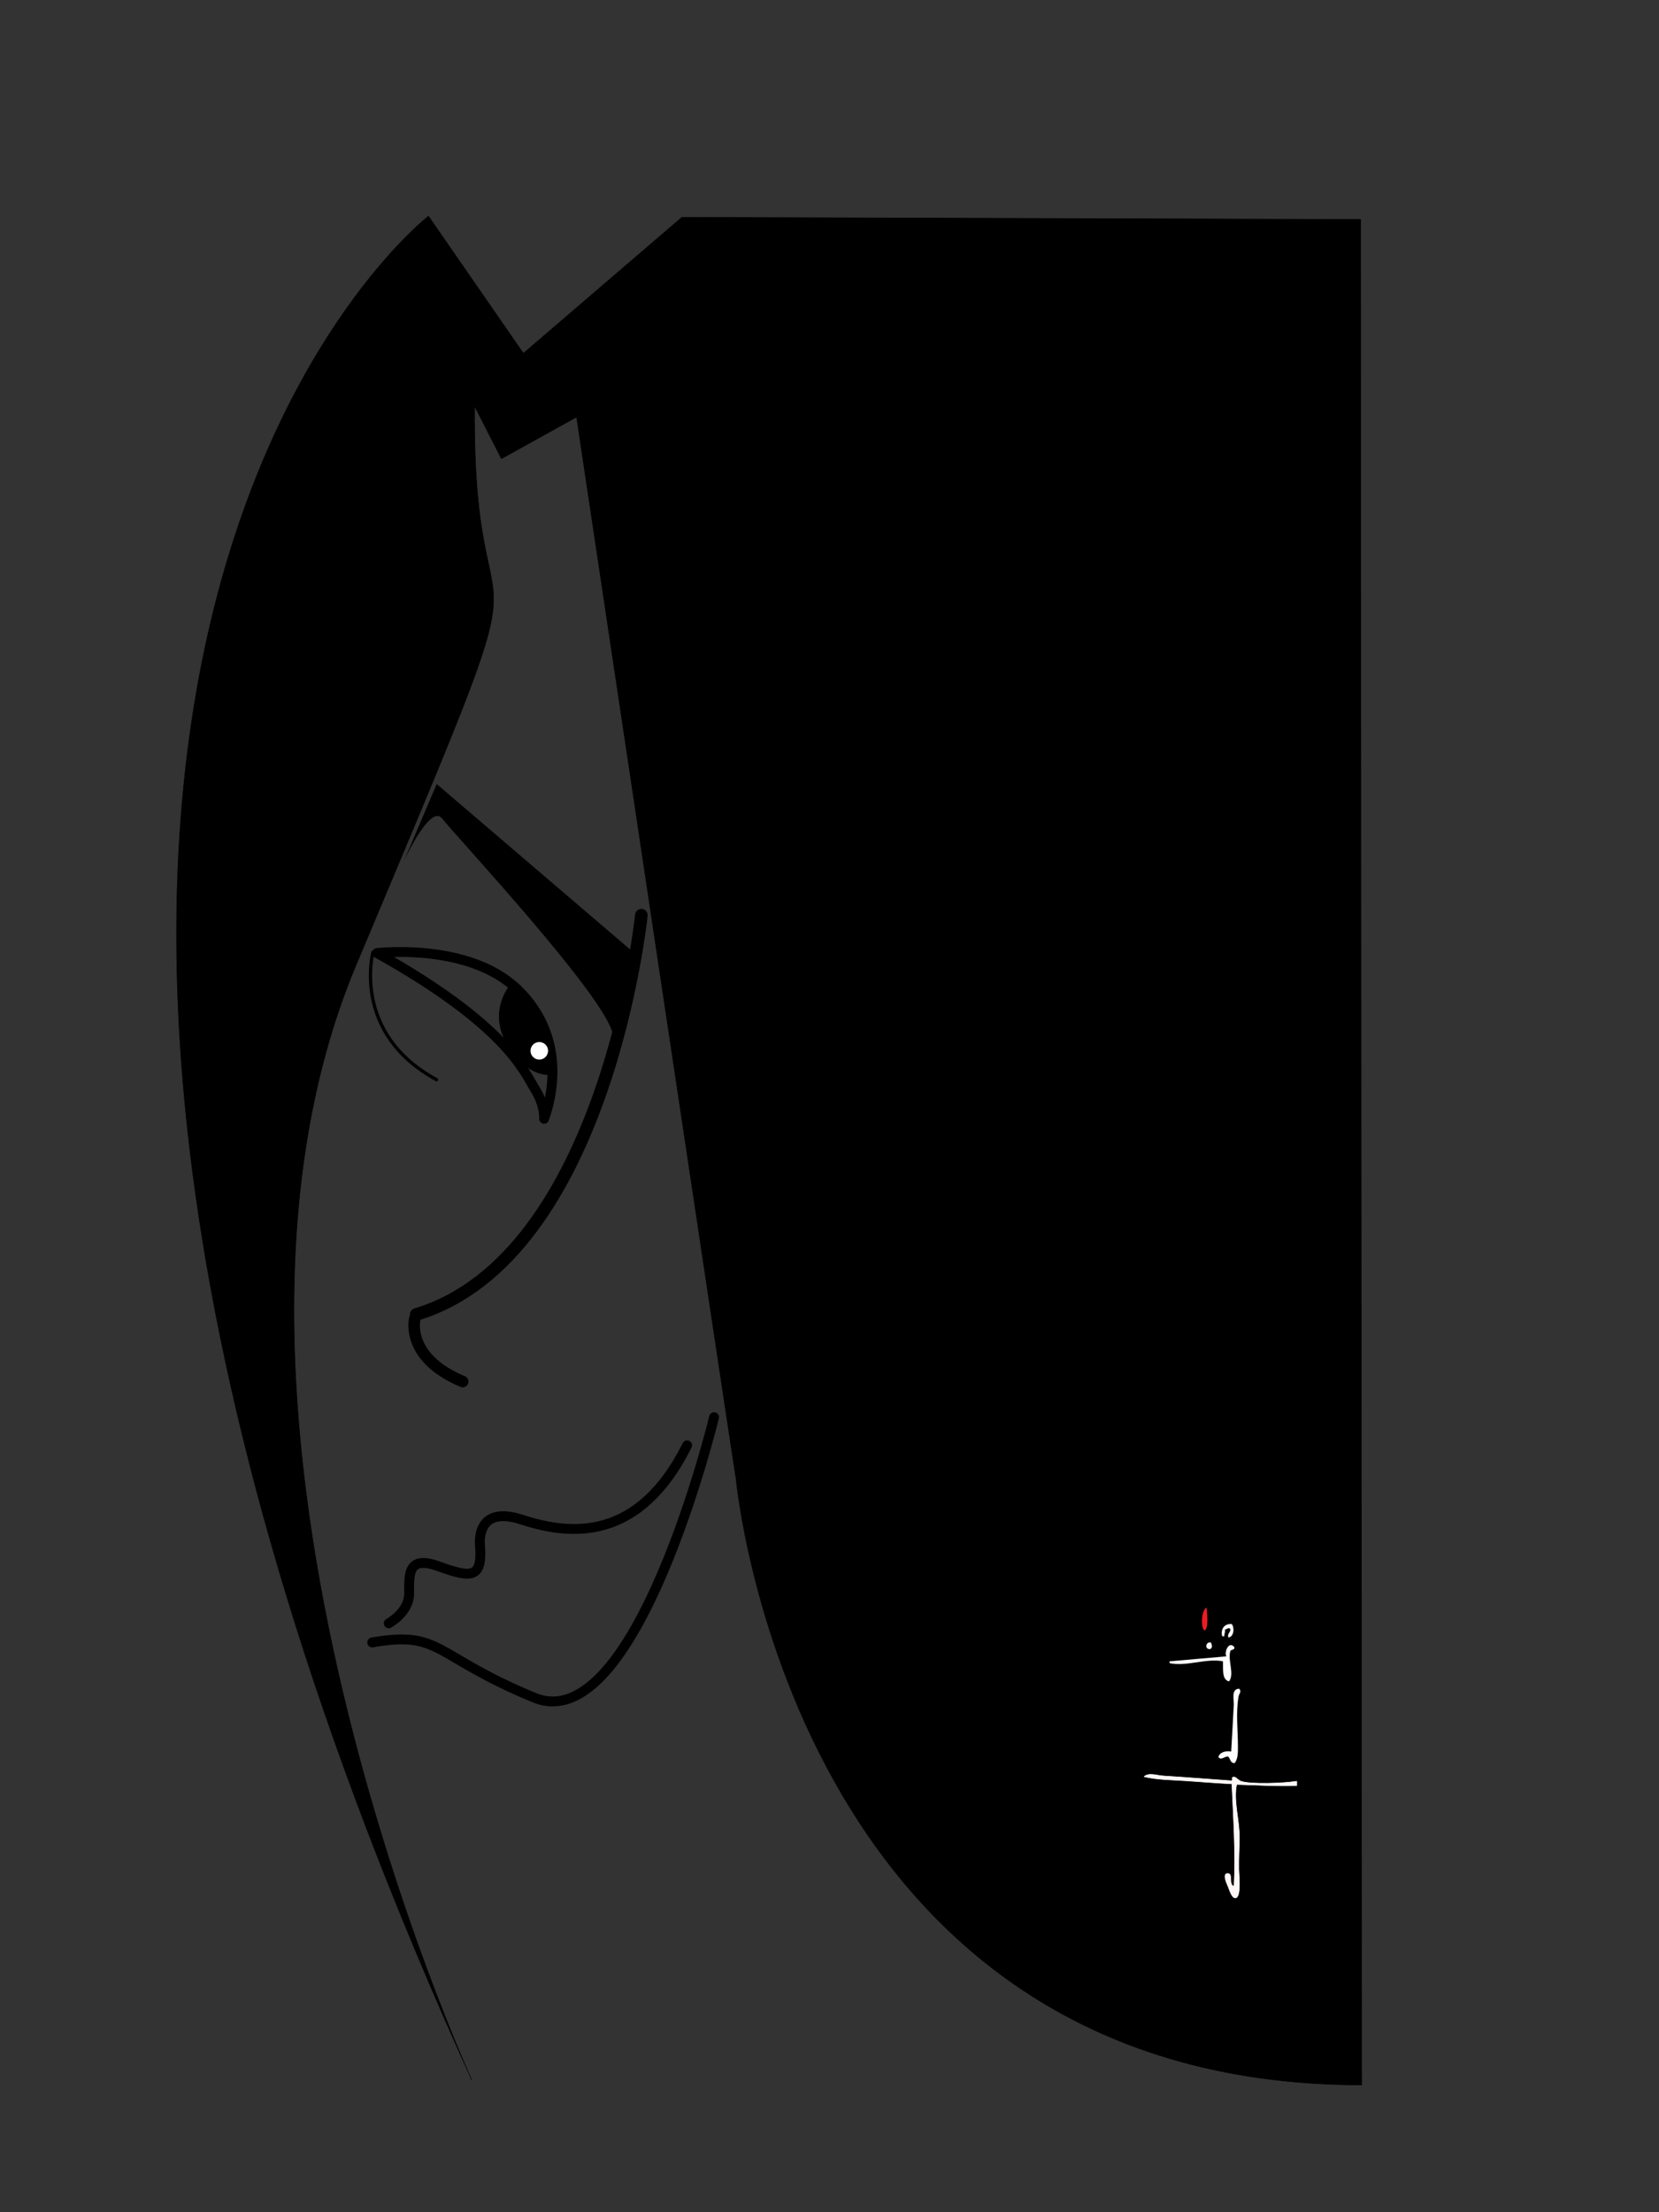 <?xml version="1.0" encoding="UTF-8" standalone="no"?><!DOCTYPE svg PUBLIC "-//W3C//DTD SVG 1.1//EN" "http://www.w3.org/Graphics/SVG/1.1/DTD/svg11.dtd"><svg width="100%" height="100%" viewBox="0 0 3024 4032" version="1.1" xmlns="http://www.w3.org/2000/svg" xmlns:xlink="http://www.w3.org/1999/xlink" xml:space="preserve" xmlns:serif="http://www.serif.com/" style="fill-rule:evenodd;clip-rule:evenodd;stroke-linecap:round;stroke-linejoin:round;stroke-miterlimit:10;"><rect x="0" y="0" width="3024" height="4032" fill="#333333" stroke="none"/><path d="M865,740l49,96l137,-76c0,0 290.5,1940 290.5,1934c0,-6 95.5,1106 1140.5,1106l-2,-3400l-1237,-4l-289,248l-173,-250c0,0 -1084,837 79,3397c0,0 -556.931,-1208.6 -211,-2032c382.78,-911.12 212,-492 216,-1019Z" style="stroke:#000;stroke-width:1px;"/><g id="dot1"><path d="M929.553,1799.15c0,-0 -39.246,47.05 -1.287,106.72c37.959,59.68 77.194,50.71 77.194,50.71c0,-0 4.92,-108.95 -75.907,-157.43Z" style="stroke:#000;stroke-width:4.5px;"/></g><g id="T"><path d="M1169.03,1668.08c0,-0 -63.83,623.36 -410.318,727.64" style="fill:none;fill-rule:nonzero;stroke:#000;stroke-width:23px;"/><path d="M736,1570c0,0 48.262,-106.37 70.075,-78c23.039,29.97 300.455,327 311.195,394l44.73,-144l-366,-313l-60,141Z"/></g><g id="dot2"><path d="M756.183,2403c0,0 -18.826,70.8 87.171,115" style="fill:none;fill-rule:nonzero;stroke:#000;stroke-width:21px;"/></g><g id="M"><path d="M708.578,2958.68c0,0 36.644,-20.03 37.142,-53.27c0.498,-33.24 -4.696,-72.1 54.13,-50.55c58.827,21.55 78.625,21.43 75.45,-33.71c-0,0 -13.235,-80.52 76.046,-51.39c89.284,29.14 213.214,40.5 301.144,-135.48" style="fill:none;fill-rule:nonzero;stroke:#000;stroke-width:18px;"/></g><g id="E"><path d="M991.764,2039.08c0,-0 2.028,-24.52 -17.006,-54.81c-19.033,-30.29 -50.616,-115.03 -287.383,-247.25c0,-0 167.671,-19.78 256.523,67c88.092,86.03 62.942,193.9 47.866,235.06Z" style="fill:none;fill-rule:nonzero;stroke:#000;stroke-width:18px;"/><path d="M679.817,1735.49c0,-0 -39.747,147.94 115.892,232.3" style="fill:none;fill-rule:nonzero;stroke:#000;stroke-width:6px;"/></g><g id="I"><path d="M1301.61,2583c-0,0 -141.97,587.804 -327.716,511.19c-185.748,-76.61 -168.36,-122.69 -295.503,-100.67" style="fill:none;fill-rule:nonzero;stroke:#000;stroke-width:18px;"/></g><g id="O"><circle cx="983" cy="1915.21" r="16" style="fill:#fff;"/></g><g id="FIRMA"><path d="M2363.63,3246.66c0,2.586 0.01,5.177 0.01,7.784c-35.34,1.263 -73.16,-1.045 -109.53,-2.107c-6.33,29.791 5.58,66.167 5.05,98.935c-0.27,18.338 -1.48,36.017 -1.13,55.569c0.22,11.479 4.79,51.241 -6.08,52.259c-6.52,0.61 -10.86,-14.402 -13.56,-21.103c-1.42,-3.516 -10.76,-22.513 -1.29,-23.345c11.78,-1.018 0.94,21.043 12.35,23.323c3.2,-61.001 -1.37,-127.244 -3.95,-186.732c-26.47,-1.35 -54.27,-3.56 -81.25,-5.454c-27.01,-1.894 -55,-1.752 -78.76,-7.685c8.52,-7.795 23.26,-1.916 35.69,-1.171c41.52,2.553 85.78,6.178 123.08,8.747c5.01,-0.136 -2.04,-7.74 6.13,-6.684c4.81,1.862 6.55,5.933 12.32,7.778c18.06,5.754 78.71,3.544 99.68,-0.114l1.24,0Z" style="fill:#fff6f5;stroke:#fff;stroke-width:1px;stroke-linecap:butt;"/><path d="M2131.93,3027.96c34.57,-2.92 68.77,-6.16 103.37,-9.02c-4.11,-9.99 5.46,-28.67 14.73,-16.69c0.82,5.17 -5.51,3.88 -7.35,6.67c-5.27,17.84 8.1,41.661 -2.4,55.59c-13.5,-3.358 -10.34,-21.794 -11.12,-36.66c-31.1,-5.83 -66,9.984 -97.23,3.44l0,-3.33Z" style="fill:#fff;"/><path d="M2199.48,2930.05c0.77,13.08 3.67,32.07 -2.4,41.15c-3.52,1.02 -4.47,-3.97 -4.92,-5.56c-2.75,-9.5 -1.02,-32.27 7.32,-35.59" style="fill:#ed1c24;"/><path d="M2206.96,2993.4c2.15,4.07 4.02,9.95 -1.21,12.23c-10.23,0.93 -8.53,-13.37 1.21,-12.23" style="fill:#fff;"/><path d="M2244.18,3192.35c1.34,-24.238 3.4,-57.724 4.79,-85.604c0.44,-8.862 -5.29,-28.479 9.8,-28.925c4.89,5.802 -0.24,8.856 -1.21,14.446c-5.05,29.66 -1.18,60.31 -1.09,91.172c0.02,9.025 0.32,22.796 -6.12,30.003c-8.76,0.158 -7.14,-9.09 -12.31,-12.214c-7.25,0.593 -12.22,7.751 -17.22,1.137c2.32,-8.556 13.07,-11.898 23.36,-10.015" style="fill:#fff;"/><path d="M2245.07,2960.01c5.39,5.41 4.53,23.69 -6.13,24.46c-2.03,-8.12 4.36,-8.66 3.68,-15.56c-2.91,-3.63 -6.97,1.02 -9.85,1.13c0.91,5.26 -1.37,7.63 -1.22,12.23l-3.69,-0c-3.2,-11.17 2.53,-23.52 17.21,-22.26" style="fill:#fff;"/></g></svg>
